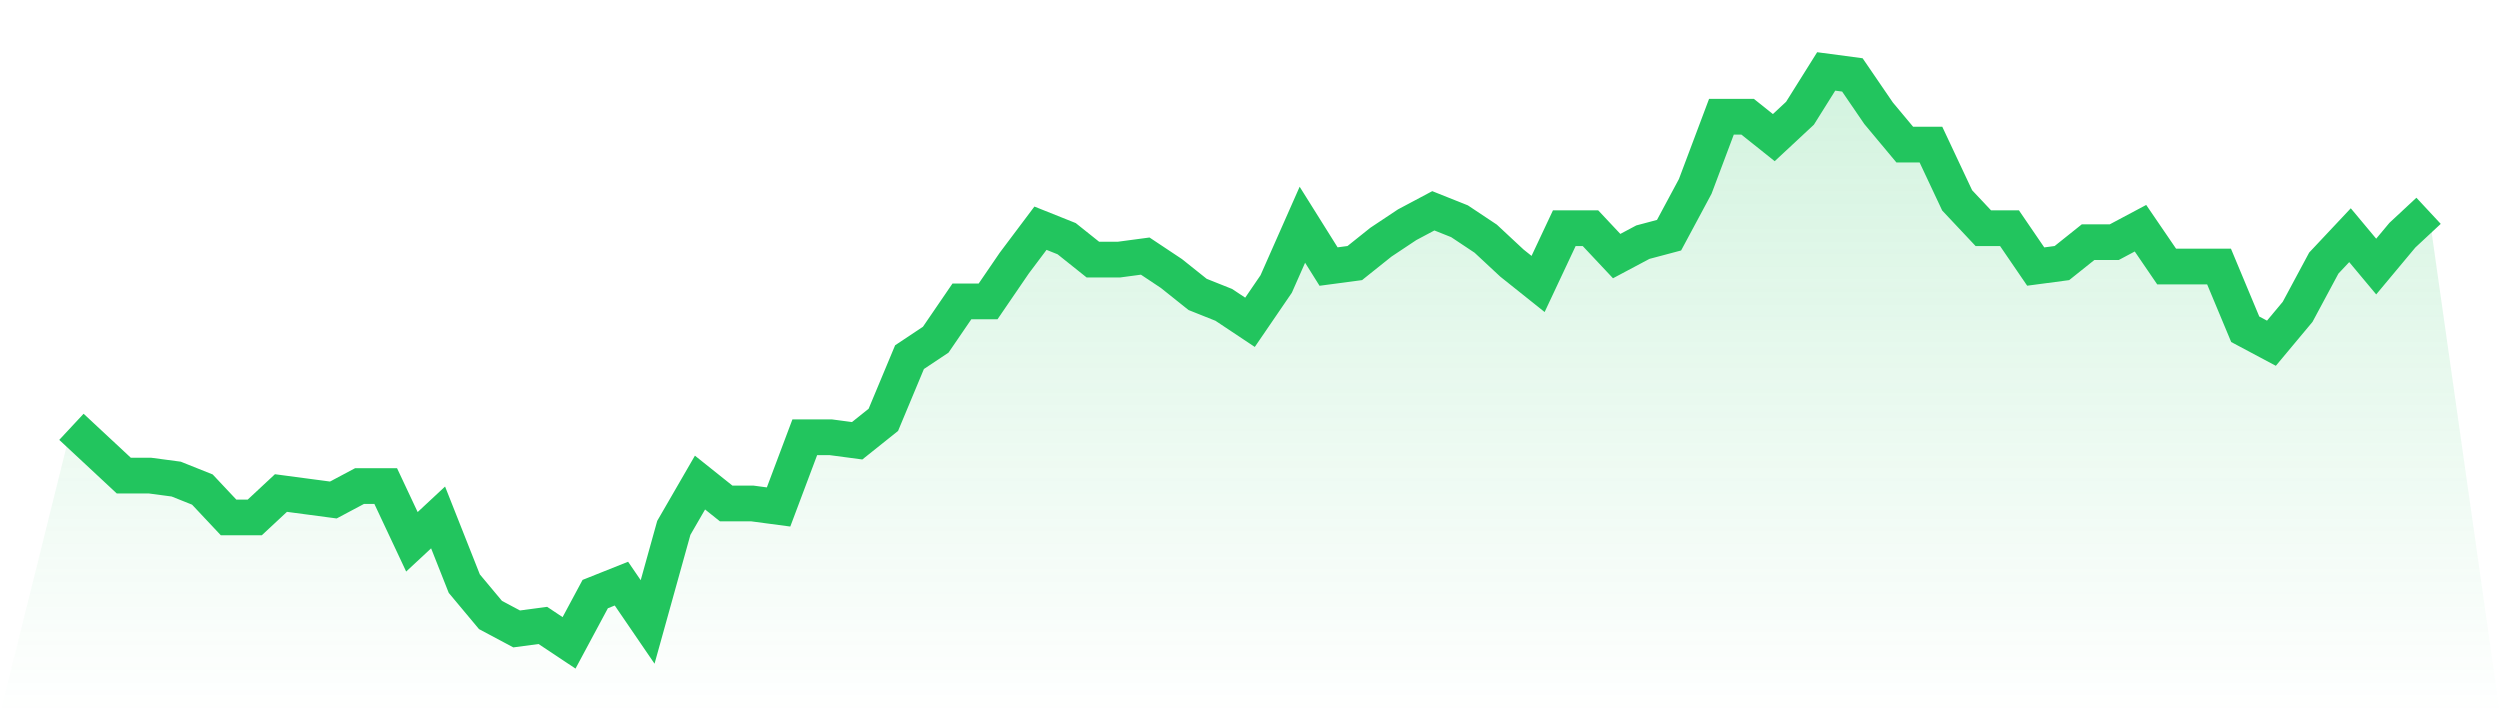<svg viewBox="0 0 140 40" xmlns="http://www.w3.org/2000/svg">
<defs>
<linearGradient id="gradient" x1="0" x2="0" y1="0" y2="1">
<stop offset="0%" stop-color="#22c55e" stop-opacity="0.2"/>
<stop offset="100%" stop-color="#22c55e" stop-opacity="0"/>
</linearGradient>
</defs>
<path d="M4,23.902 L4,23.902 L5.467,25.268 L6.933,26.634 L8.4,26.634 L9.867,26.829 L11.333,27.415 L12.8,28.976 L14.267,28.976 L15.733,27.61 L17.2,27.805 L18.667,28 L20.133,27.22 L21.6,27.22 L23.067,30.341 L24.533,28.976 L26,32.683 L27.467,34.439 L28.933,35.22 L30.4,35.024 L31.867,36 L33.333,33.268 L34.8,32.683 L36.267,34.829 L37.733,29.561 L39.2,27.024 L40.667,28.195 L42.133,28.195 L43.6,28.39 L45.067,24.488 L46.533,24.488 L48,24.683 L49.467,23.512 L50.933,20 L52.4,19.024 L53.867,16.878 L55.333,16.878 L56.8,14.732 L58.267,12.78 L59.733,13.366 L61.2,14.537 L62.667,14.537 L64.133,14.341 L65.6,15.317 L67.067,16.488 L68.533,17.073 L70,18.049 L71.467,15.902 L72.933,12.585 L74.4,14.927 L75.867,14.732 L77.333,13.561 L78.8,12.585 L80.267,11.805 L81.733,12.39 L83.2,13.366 L84.667,14.732 L86.133,15.902 L87.6,12.78 L89.067,12.78 L90.533,14.341 L92,13.561 L93.467,13.171 L94.933,10.439 L96.4,6.537 L97.867,6.537 L99.333,7.707 L100.8,6.341 L102.267,4 L103.733,4.195 L105.2,6.341 L106.667,8.098 L108.133,8.098 L109.6,11.22 L111.067,12.78 L112.533,12.78 L114,14.927 L115.467,14.732 L116.933,13.561 L118.4,13.561 L119.867,12.78 L121.333,14.927 L122.8,14.927 L124.267,14.927 L125.733,18.439 L127.2,19.22 L128.667,17.463 L130.133,14.732 L131.6,13.171 L133.067,14.927 L134.533,13.171 L136,11.805 L140,40 L0,40 z" fill="url(#gradient)"/>
<path d="M4,23.902 L4,23.902 L5.467,25.268 L6.933,26.634 L8.4,26.634 L9.867,26.829 L11.333,27.415 L12.8,28.976 L14.267,28.976 L15.733,27.61 L17.2,27.805 L18.667,28 L20.133,27.22 L21.6,27.22 L23.067,30.341 L24.533,28.976 L26,32.683 L27.467,34.439 L28.933,35.22 L30.4,35.024 L31.867,36 L33.333,33.268 L34.8,32.683 L36.267,34.829 L37.733,29.561 L39.2,27.024 L40.667,28.195 L42.133,28.195 L43.6,28.39 L45.067,24.488 L46.533,24.488 L48,24.683 L49.467,23.512 L50.933,20 L52.4,19.024 L53.867,16.878 L55.333,16.878 L56.8,14.732 L58.267,12.78 L59.733,13.366 L61.2,14.537 L62.667,14.537 L64.133,14.341 L65.6,15.317 L67.067,16.488 L68.533,17.073 L70,18.049 L71.467,15.902 L72.933,12.585 L74.4,14.927 L75.867,14.732 L77.333,13.561 L78.8,12.585 L80.267,11.805 L81.733,12.39 L83.2,13.366 L84.667,14.732 L86.133,15.902 L87.6,12.78 L89.067,12.78 L90.533,14.341 L92,13.561 L93.467,13.171 L94.933,10.439 L96.4,6.537 L97.867,6.537 L99.333,7.707 L100.8,6.341 L102.267,4 L103.733,4.195 L105.2,6.341 L106.667,8.098 L108.133,8.098 L109.6,11.22 L111.067,12.78 L112.533,12.78 L114,14.927 L115.467,14.732 L116.933,13.561 L118.4,13.561 L119.867,12.78 L121.333,14.927 L122.8,14.927 L124.267,14.927 L125.733,18.439 L127.2,19.22 L128.667,17.463 L130.133,14.732 L131.6,13.171 L133.067,14.927 L134.533,13.171 L136,11.805" fill="none" stroke="#22c55e" stroke-width="2"/>
</svg>